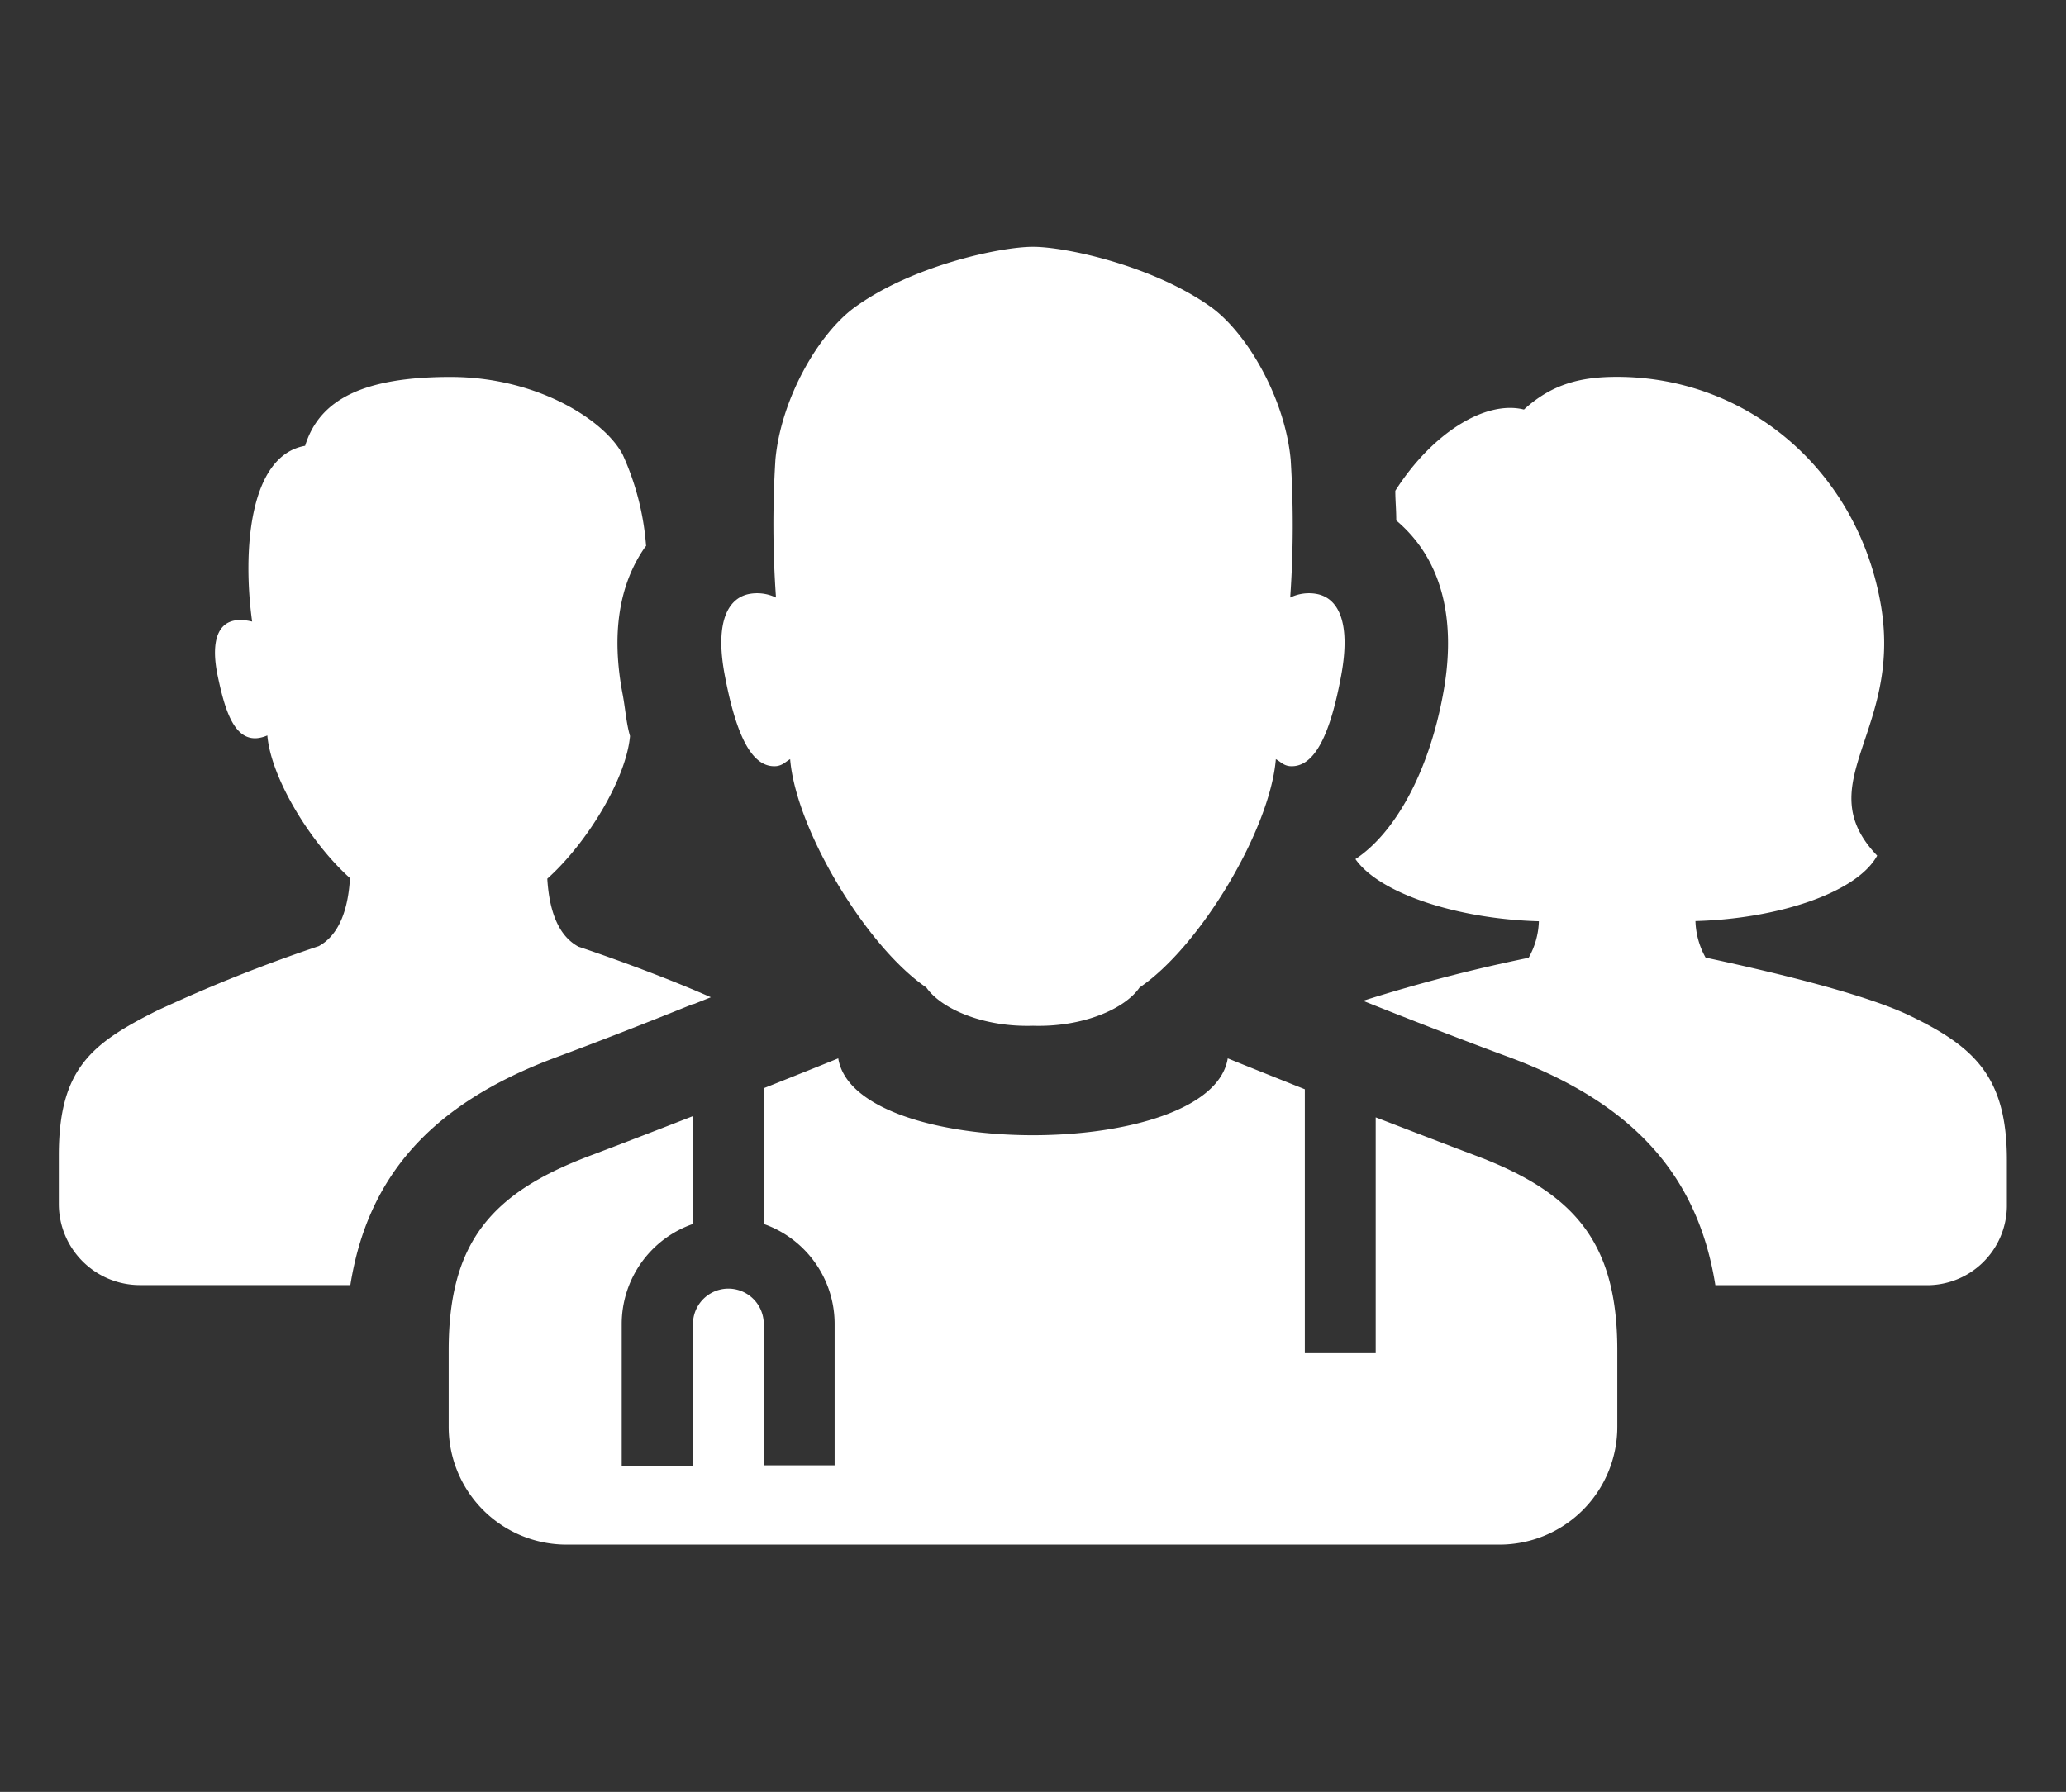 <svg id="Layer_1" data-name="Layer 1" xmlns="http://www.w3.org/2000/svg" viewBox="0 0 216 187.39"><rect x="0" y="0" width="216" height="187.39" fill="#333333" stroke="none"/><defs><style>.cls-1{fill:#fff;}</style></defs><title>NT_icon_white</title><path class="cls-1" d="M81.15,80.12c.69-.07,1-.48,1.46-.73.6,7.34,7.94,19.58,14.24,23.88,1.58,2.26,6,4.16,11.15,4,5.17.16,9.59-1.74,11.14-4,6.35-4.3,13.65-16.54,14.25-23.88.48.25.77.66,1.46.73,2.69.21,4.29-3.63,5.37-9.47s-.44-8.22-2.69-8.56a4.48,4.48,0,0,0-2.64.4,108.87,108.87,0,0,0,.05-14.43c-.6-6.42-4.55-13.2-8.29-15.92-6-4.32-15.18-6.33-18.65-6.33s-12.69,2-18.64,6.33c-3.74,2.72-7.7,9.5-8.29,15.92a109,109,0,0,0,.06,14.43,4.54,4.54,0,0,0-2.66-.4c-2.24.34-3.8,2.73-2.69,8.56S78.46,80.33,81.15,80.12Z"/><path class="cls-1" d="M72.45,105v0h.09l1.78-.71C67.92,101.46,60.48,99,60.48,99c-2.3-1.24-3.08-4.14-3.26-7.11,4.2-3.76,8.26-10.5,8.65-14.92-.4-1.37-.47-2.73-.76-4.3-1.22-6.32-.42-11.56,2.37-15.51,0,0,0,0,.07-.05a28.07,28.07,0,0,0-2.44-9.55c-1.83-3.55-8.88-8.14-18-8.14s-13.72,2.36-15.21,7.2C26,47.66,25.36,57.73,26.36,65c-3.69-.89-4.38,2-3.59,5.73s1.88,7.58,5.18,6.18c.38,4.42,4.45,11.16,8.64,14.92-.17,3-1,5.87-3.26,7.11a161.15,161.15,0,0,0-17,6.79c-6.79,3.41-10.18,6.07-10.18,15.09v5.09a8.48,8.48,0,0,0,8.48,8.48h22c1.82-11.44,8.54-18.93,21.27-23.73C62.72,108.87,67.94,106.83,72.45,105Z"/><path class="cls-1" d="M199.64,106.2c-5.23-2.52-16.4-5-21.32-6.06a8.28,8.28,0,0,1-1.06-3.82c8.51-.23,16.85-2.92,19-6.84-7.21-7.53,2.58-12.91.41-26.07-2.35-14.08-13.88-24-27.62-24-3.7,0-6.75.7-9.72,3.42-4-1-9.57,2.41-13.45,8.49,0,1.06.1,1.92.1,3.11,5.33,4.5,6.18,11.39,4.87,18.28-1.5,8.07-5,14.4-9.14,17.13,2.55,3.64,10.76,6.27,19.18,6.5a8.28,8.28,0,0,1-1.07,3.82,170.48,170.48,0,0,0-17.31,4.5c4.72,1.89,10.37,4.09,15.55,6,12.74,4.81,19.46,12.3,21.28,23.74h22a8.34,8.34,0,0,0,8.48-8.19v-4.91C209.82,112.61,206.43,109.47,199.64,106.2Z"/><path class="cls-1" d="M154.28,120.85c-3.4-1.28-7-2.68-10.45-4v24.66h-7.41V113.91c-4.73-1.88-8.06-3.23-8.06-3.23-1.73,10.72-39,10.72-40.72,0,0,0-3.2,1.3-7.79,3.12V128a11.09,11.09,0,0,1,7.41,10.42v14.82H79.85V138.46a3.7,3.7,0,0,0-7.4,0v14.82H65V138.46A11.08,11.08,0,0,1,72.45,128V116.72c-3.51,1.37-7.24,2.81-10.73,4.13-10.34,3.89-14.81,9.07-14.81,20.36v8a12.32,12.32,0,0,0,12.34,12.32h97.5a12.32,12.32,0,0,0,12.34-12.32v-8C169.09,129.92,164.62,124.74,154.28,120.85Z"/></svg>
